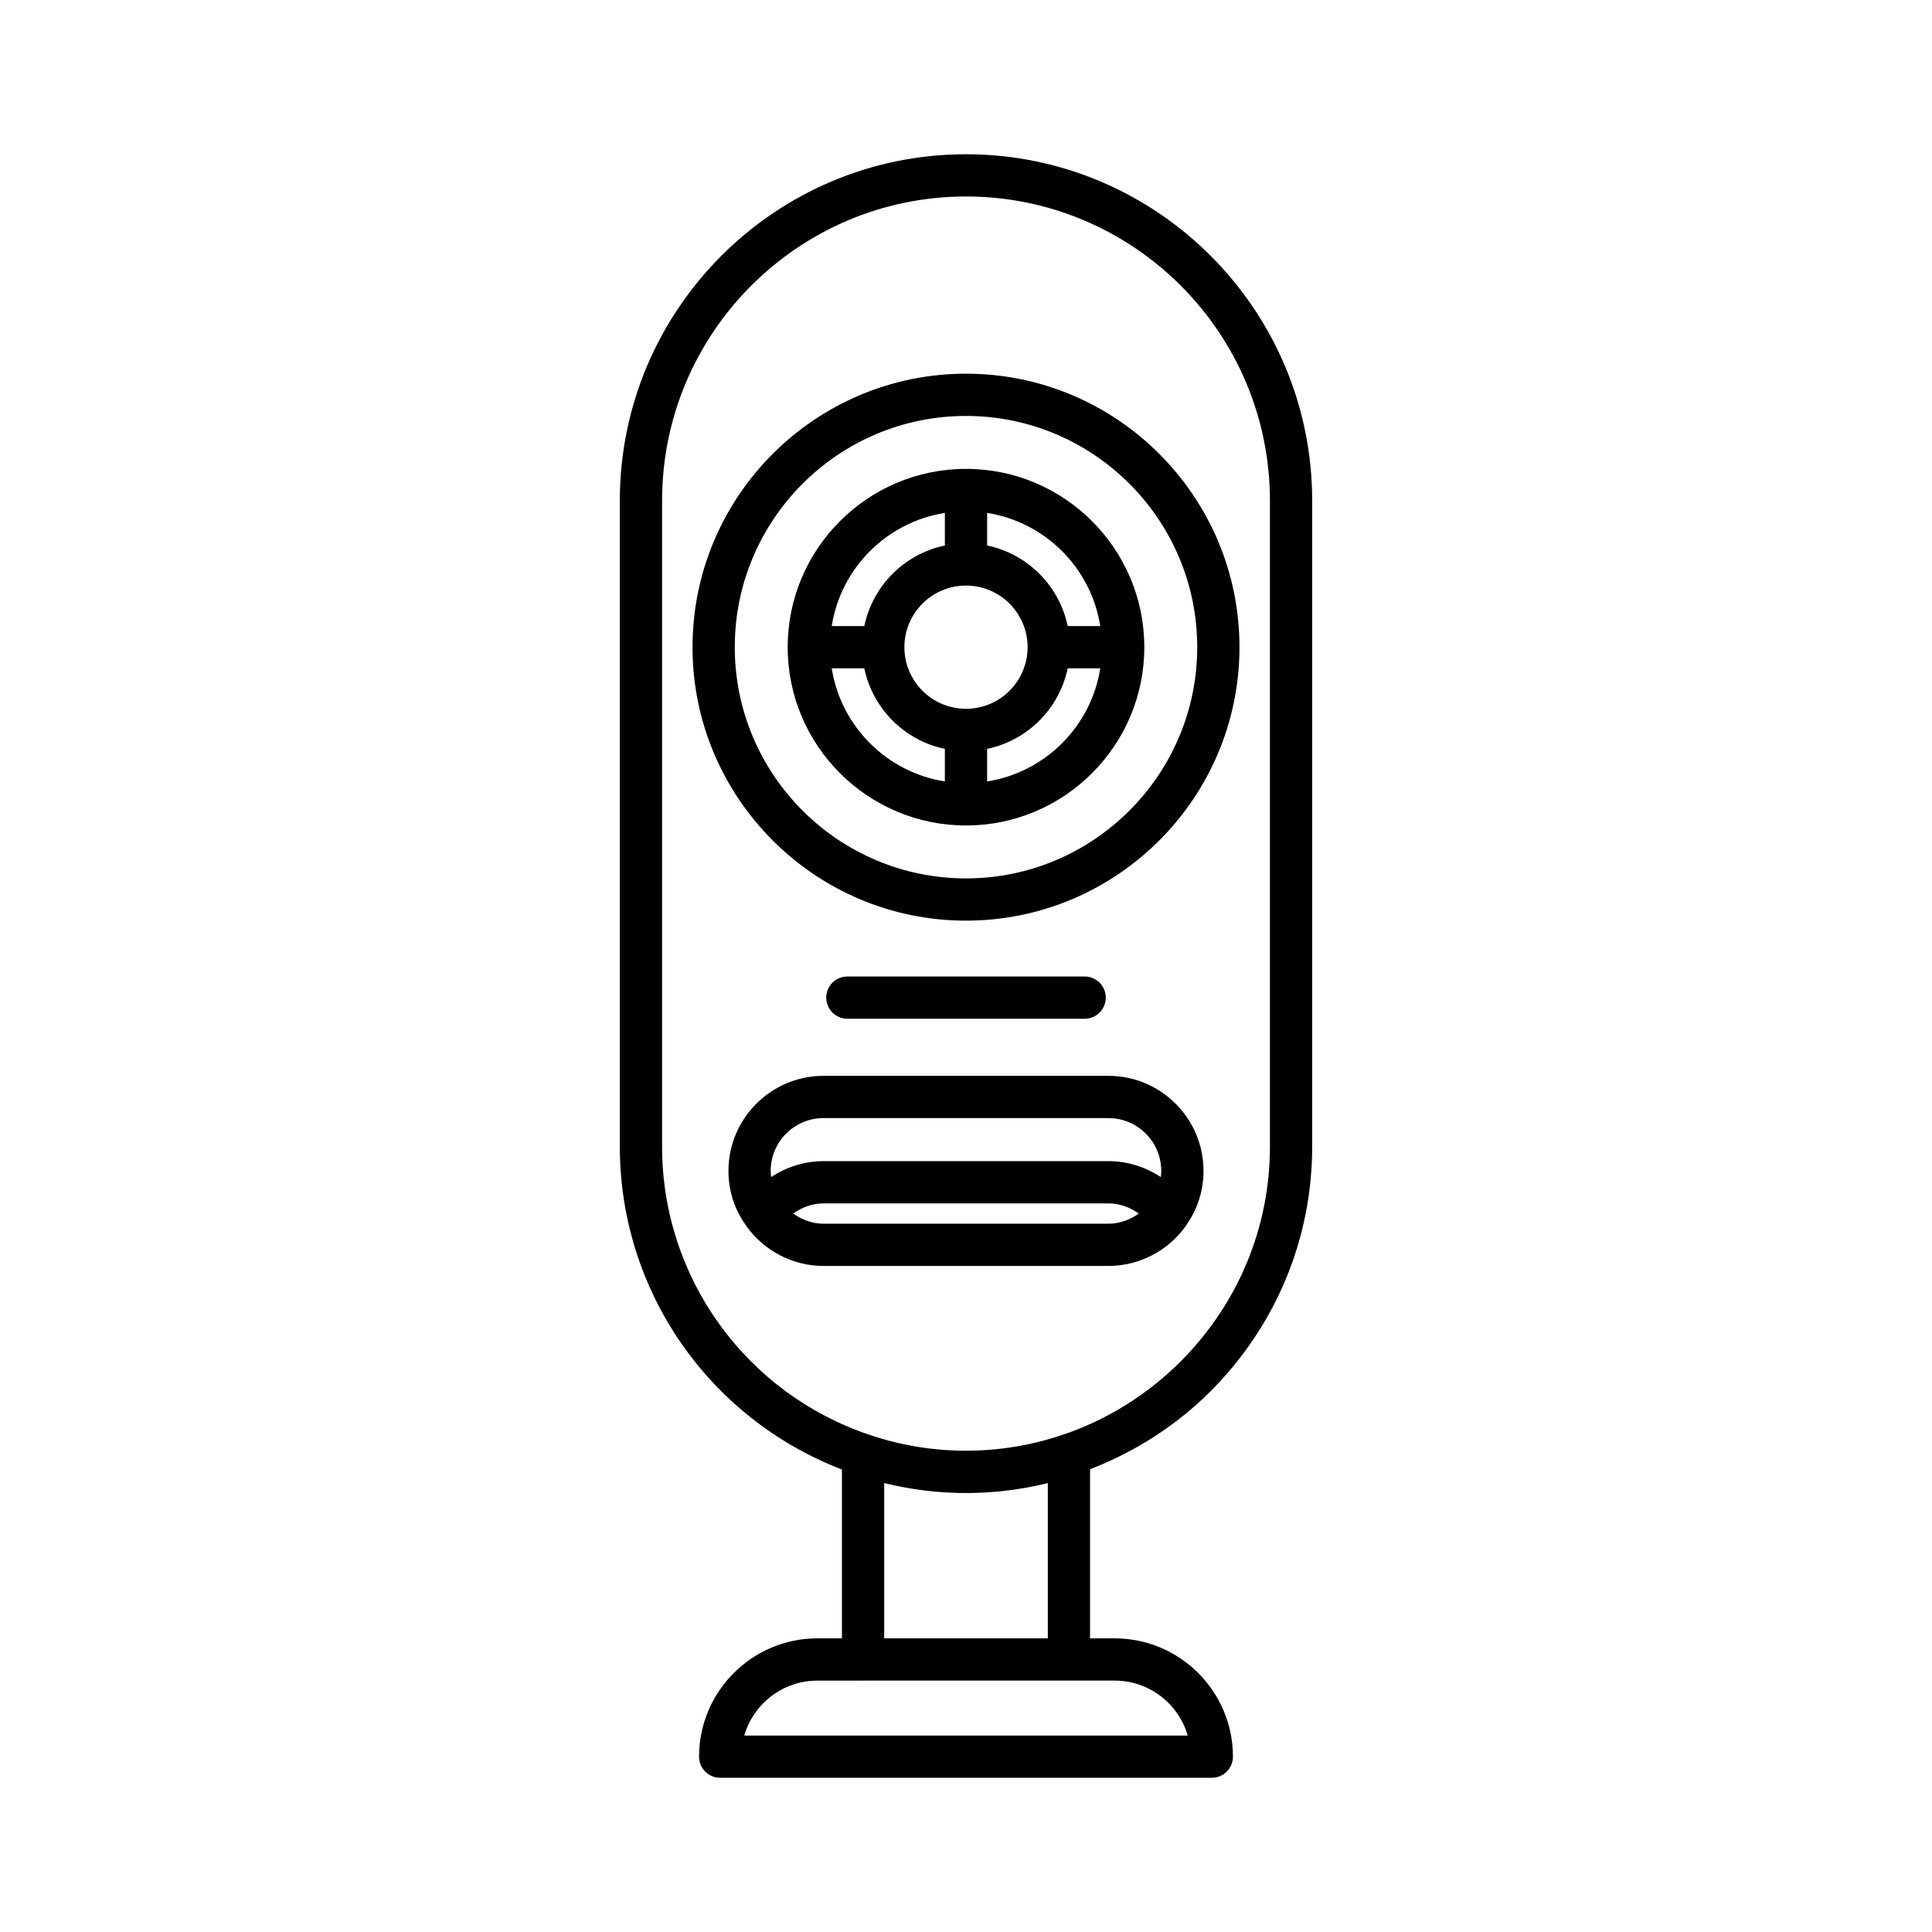 <?xml version="1.0" encoding="UTF-8"?>
<!-- Uploaded to: ICON Repo, www.svgrepo.com, Generator: ICON Repo Mixer Tools -->
<svg fill="#000000" width="800px" height="800px" version="1.1" viewBox="144 144 512 512" xmlns="http://www.w3.org/2000/svg">
 <g>
  <path d="m464.83 512.68c17.355-17.418 26.91-40.438 26.91-64.812v-171.19c0-50.617-41.152-91.801-91.738-91.801-50.586-0.004-91.742 41.18-91.742 91.801v171.19c0 38.105 23.512 71.953 58.863 85.57v44.742h-6.512c-17.289 0-31.355 14.066-31.355 31.355 0 3.09 2.508 5.598 5.598 5.598h130.29c3.09 0 5.598-2.508 5.598-5.598 0-17.289-14.066-31.355-31.355-31.355h-6.512v-44.816c11.809-4.547 22.816-11.547 31.953-20.684zm-25.438 76.695c9.172 0 16.938 6.16 19.367 14.559l-117.52 0.004c2.434-8.398 10.195-14.559 19.367-14.559zm-61.074-11.195v-41.152c7.086 1.746 14.352 2.641 21.684 2.641 7.336 0 14.605-0.895 21.68-2.637v41.148zm47.168-53.902c-16.453 5.566-34.504 5.57-50.98-0.004-32.926-11.047-55.047-41.754-55.047-76.406v-171.19c0-44.445 36.133-80.605 80.543-80.605 44.41-0.004 80.543 36.156 80.543 80.605v171.19c0 21.395-8.398 41.605-23.637 56.906-8.898 8.891-19.754 15.637-31.422 19.504z"/>
  <path d="m458.43 468.61c0.035-0.055 0.066-0.109 0.102-0.168 2.867-4.129 4.41-9 4.41-14.141 0-13.891-11.301-25.191-25.191-25.191h-75.512c-13.891 0-25.191 11.301-25.191 25.191 0 5.227 1.586 10.152 4.481 14.211 0.02 0.031 0.035 0.059 0.055 0.086 0.055 0.074 0.09 0.16 0.148 0.238 4.715 6.672 12.383 10.656 20.512 10.656h75.512c8.102 0 15.777-3.977 20.504-10.602 0.062-0.086 0.109-0.191 0.172-0.281zm-20.68-0.312h-75.512c-2.914 0-5.672-1.012-8.023-2.699 2.332-1.672 5.098-2.684 8.023-2.684h75.512c2.918 0 5.691 1.016 8.039 2.691-2.348 1.676-5.121 2.691-8.039 2.691zm13.875-12.359c-4.078-2.703-8.891-4.219-13.875-4.219h-75.512c-4.996 0-9.805 1.516-13.875 4.223-0.062-0.539-0.125-1.082-0.125-1.637 0-7.715 6.277-13.996 13.996-13.996h75.512c7.719 0 13.996 6.277 13.996 13.996 0.004 0.551-0.055 1.09-0.117 1.633z"/>
  <path d="m400 387.98c39.961 0 72.473-32.512 72.473-72.473 0-39.965-32.512-72.477-72.473-72.477s-72.473 32.512-72.473 72.473c-0.004 39.961 32.508 72.477 72.473 72.477zm0-133.75c33.789 0 61.277 27.488 61.277 61.277 0 33.789-27.488 61.277-61.277 61.277s-61.277-27.488-61.277-61.277c-0.004-33.789 27.484-61.277 61.277-61.277z"/>
  <path d="m400 362.76c26.059 0 47.254-21.195 47.254-47.25 0-26.059-21.195-47.254-47.254-47.254s-47.254 21.195-47.254 47.254c0 26.055 21.195 47.25 47.254 47.25zm5.598-11.672v-8.629c10.691-2.219 19.129-10.656 21.348-21.348h8.633c-2.418 15.395-14.586 27.559-29.98 29.977zm0-71.156c15.398 2.418 27.562 14.582 29.98 29.98h-8.633c-2.219-10.691-10.656-19.129-21.348-21.348zm10.73 35.578c0 9.004-7.324 16.328-16.328 16.328s-16.328-7.324-16.328-16.328c-0.004-9.004 7.324-16.328 16.328-16.328s16.328 7.324 16.328 16.328zm-21.926-35.578v8.633c-10.691 2.219-19.129 10.656-21.348 21.348h-8.633c2.414-15.398 14.582-27.562 29.98-29.98zm-21.352 41.176c2.219 10.695 10.656 19.133 21.352 21.352v8.629c-15.398-2.418-27.562-14.582-29.98-29.977z"/>
  <path d="m368.56 402.78c-3.09 0-5.598 2.508-5.598 5.598s2.508 5.598 5.598 5.598h62.883c3.09 0 5.598-2.508 5.598-5.598s-2.508-5.598-5.598-5.598z"/>
 </g>
</svg>
